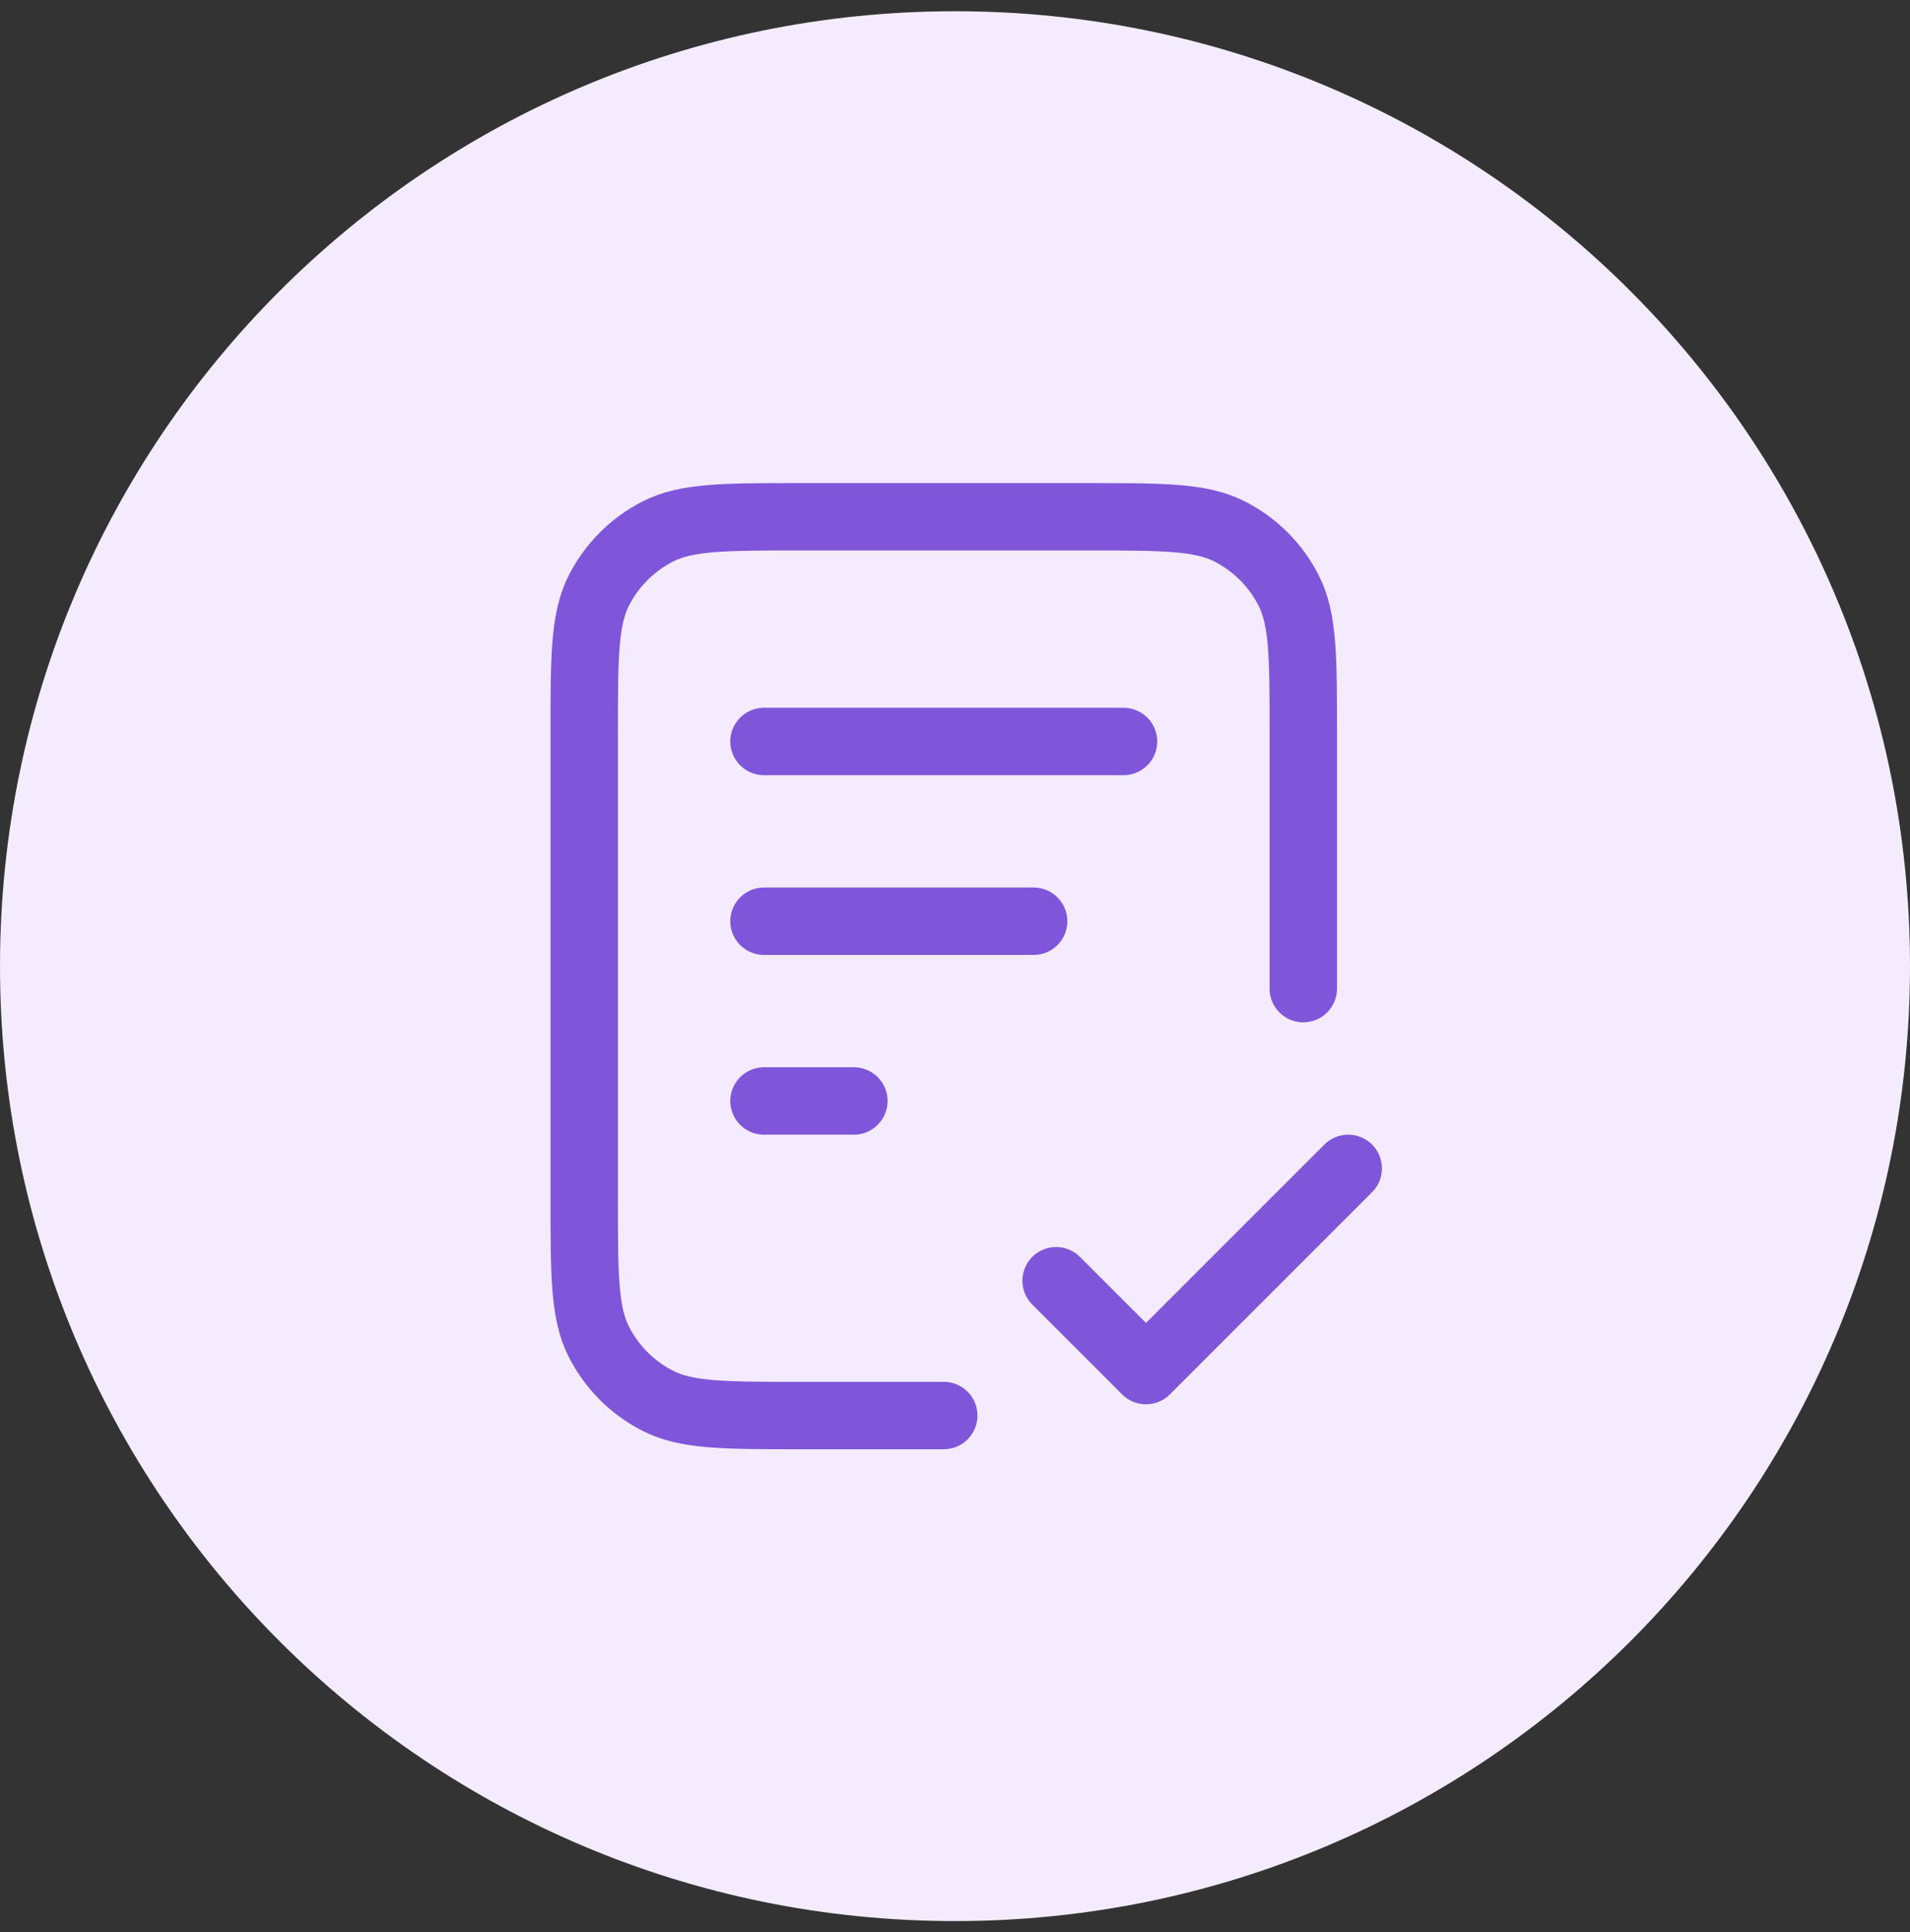 <svg width="85" height="86" viewBox="0 0 85 86" fill="none" xmlns="http://www.w3.org/2000/svg">
<rect x="0" y="0" width="85" height="86" fill="#333333" stroke="none"/>
<path d="M0 43C0 19.528 19.028 0.5 42.5 0.5C65.972 0.5 85 19.528 85 43C85 66.472 65.972 85.5 42.5 85.5C19.028 85.5 0 66.472 0 43Z" fill="#F4EBFF"/>
<path d="M58 44V32.6C58 29.24 58 27.559 57.346 26.276C56.771 25.147 55.853 24.229 54.724 23.654C53.441 23 51.76 23 48.4 23H35.6C32.24 23 30.559 23 29.276 23.654C28.147 24.229 27.229 25.147 26.654 26.276C26 27.559 26 29.24 26 32.6V53.4C26 56.76 26 58.441 26.654 59.724C27.229 60.853 28.147 61.771 29.276 62.346C30.559 63 32.24 63 35.6 63H42M46 41H34M38 49H34M50 33H34M47 57L51 61L60 52" stroke="#7F56D9" stroke-width="3" stroke-linecap="round" stroke-linejoin="round"/>
</svg>
